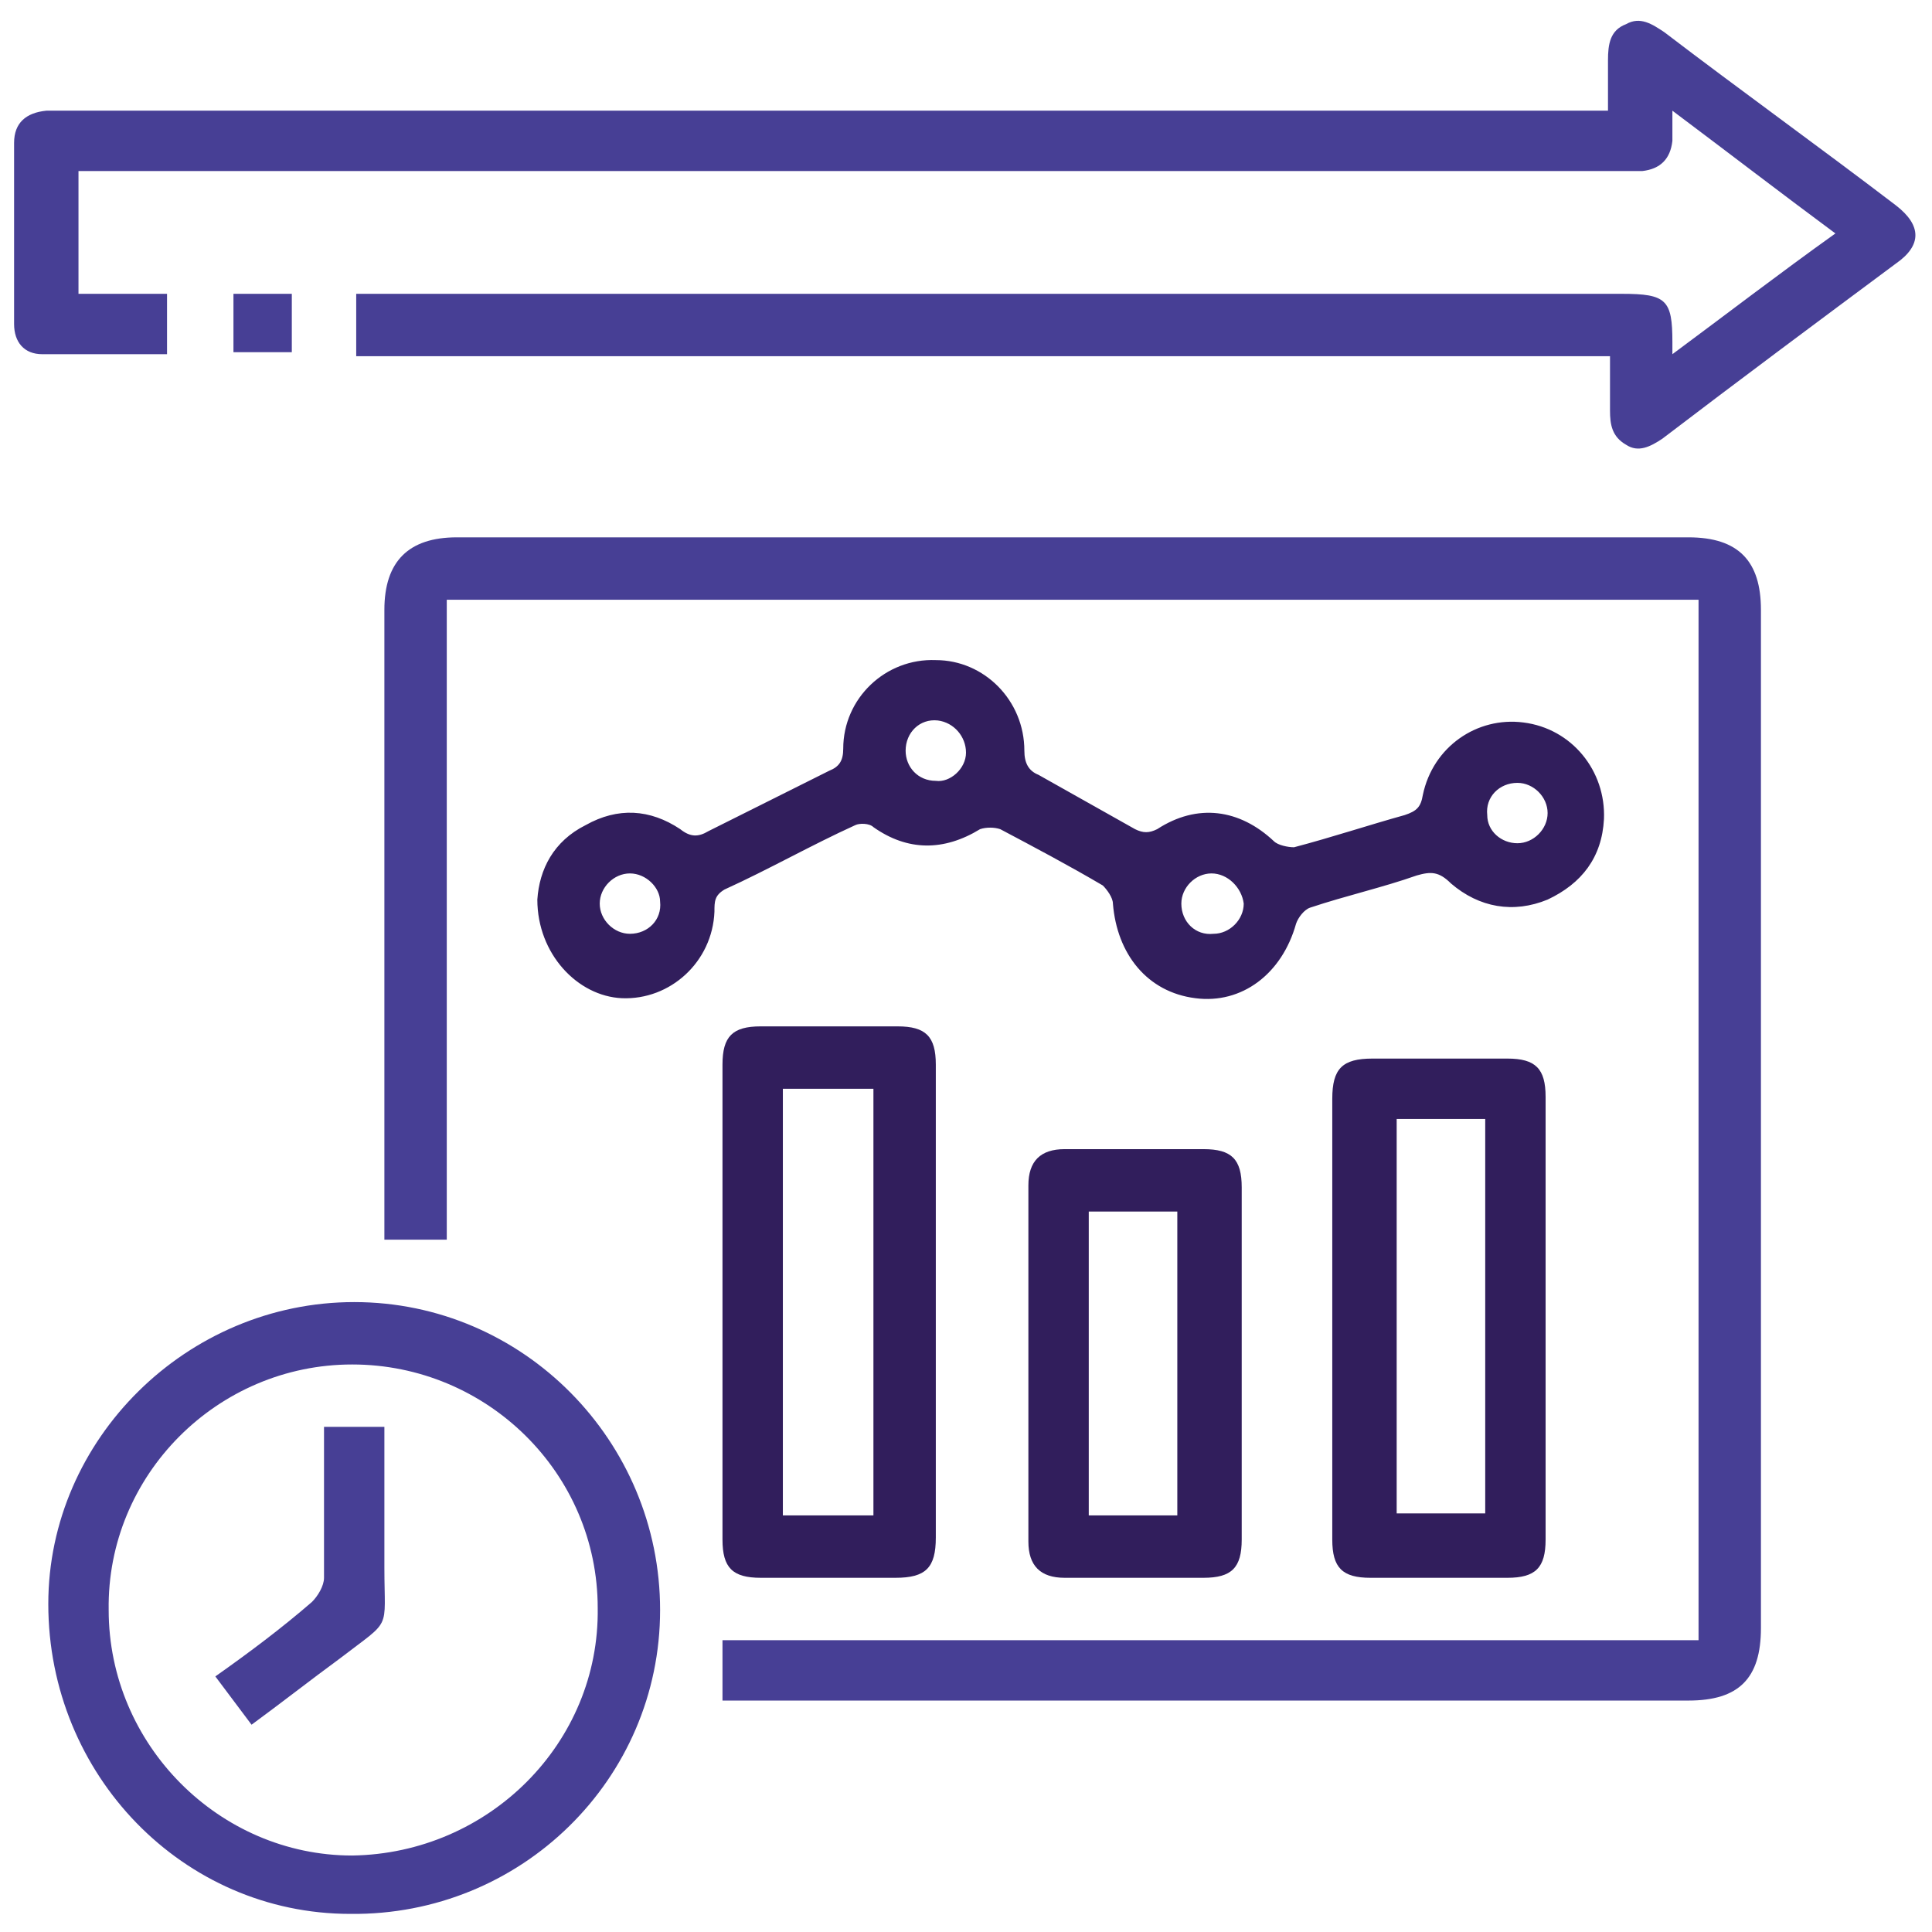 <?xml version="1.0" encoding="utf-8"?>
<!-- Generator: Adobe Illustrator 26.2.1, SVG Export Plug-In . SVG Version: 6.00 Build 0)  -->
<svg version="1.1" id="Layer_1" xmlns="http://www.w3.org/2000/svg" xmlns:xlink="http://www.w3.org/1999/xlink" x="0px" y="0px"
	 viewBox="0 0 96 96" style="enable-background:new 0 0 96 96;" xml:space="preserve">
<style type="text/css">
	.st0{fill:#473F95;}
	.st1{fill:#311E5C;}
</style>
<g>
	<path class="st0" d="M35.9,84.5c0-1.1,0-2,0-3c16.2,0,32.3,0,48.5,0c0-17.3,0-34.4,0-51.7c-20.7,0-41.4,0-62.2,0
		c0,10.6,0,21.1,0,31.8c-1,0-2,0-3.1,0c0-0.3,0-0.7,0-1c0-10.1,0-20.2,0-30.3c0-2.4,1.2-3.6,3.6-3.6c20.4,0,40.8,0,61.2,0
		c2.5,0,3.6,1.2,3.6,3.6c0,16.9,0,33.7,0,50.6c0,2.5-1.1,3.6-3.6,3.6c-15.7,0-31.4,0-47,0C36.6,84.5,36.3,84.5,35.9,84.5z"/>
	<path class="st0" d="M3.9,8.5c0,2.1,0,4,0,6.1c1.5,0,2.9,0,4.4,0c0,1,0,2,0,3c-2.1,0-4.1,0-6.2,0c-0.9,0-1.4-0.6-1.4-1.5
		c0-3,0-6,0-9c0-1,0.6-1.5,1.6-1.6c0.3,0,0.6,0,1,0c25.1,0,50.1,0,75.2,0c0.4,0,0.8,0,1.4,0c0-0.9,0-1.7,0-2.5
		c0-0.8,0.1-1.5,0.9-1.8c0.7-0.4,1.3,0,1.9,0.4c3.8,2.9,7.7,5.7,11.5,8.6c1.3,1,1.3,2,0,2.9c-3.9,2.9-7.8,5.8-11.6,8.7
		c-0.6,0.4-1.2,0.7-1.8,0.3c-0.7-0.4-0.8-1-0.8-1.7c0-0.9,0-1.7,0-2.7c-20.8,0-41.5,0-62.3,0c0-1,0-2,0-3.1c0.4,0,0.8,0,1.2,0
		c20.6,0,41.1,0,61.7,0c2.2,0,2.5,0.3,2.5,2.4c0,0.1,0,0.3,0,0.6c2.7-2,5.3-4,8.1-6c-2.7-2-5.3-4-8.1-6.1c0,0.6,0,1.1,0,1.5
		c-0.1,0.9-0.6,1.4-1.5,1.5c-0.3,0-0.6,0-1,0c-25.1,0-50.2,0-75.3,0C4.8,8.5,4.4,8.5,3.9,8.5z"/>
	<path class="st1" d="M26.7,44.7c0.1-1.5,0.8-2.9,2.4-3.7c1.6-0.9,3.2-0.8,4.7,0.2c0.5,0.4,0.9,0.4,1.4,0.1c2-1,4-2,6-3
		c0.5-0.2,0.7-0.5,0.7-1.1c0-2.5,2.1-4.5,4.6-4.4c2.4,0,4.4,2,4.4,4.5c0,0.6,0.2,1,0.7,1.2c1.6,0.9,3.2,1.8,4.8,2.7
		c0.4,0.2,0.7,0.2,1.1,0c2-1.3,4.1-1,5.8,0.6c0.2,0.2,0.7,0.3,1,0.3c1.9-0.5,3.7-1.1,5.5-1.6c0.6-0.2,0.8-0.4,0.9-1
		c0.5-2.4,2.7-3.9,5-3.6c2.4,0.3,4.1,2.4,4,4.8c-0.1,1.9-1.1,3.2-2.8,4c-1.7,0.7-3.4,0.4-4.8-0.8c-0.6-0.6-1-0.6-1.7-0.4
		c-1.7,0.6-3.5,1-5.3,1.6c-0.3,0.1-0.6,0.5-0.7,0.8c-0.7,2.5-2.7,4-5,3.7c-2.4-0.3-3.9-2.2-4.1-4.7c0-0.3-0.3-0.7-0.5-0.9
		c-1.7-1-3.4-1.9-5.1-2.8c-0.3-0.1-0.7-0.1-1,0c-1.8,1.1-3.6,1.1-5.3-0.1c-0.2-0.2-0.7-0.2-0.9-0.1c-2.2,1-4.3,2.2-6.5,3.2
		c-0.5,0.3-0.5,0.6-0.5,1.1c-0.1,2.5-2.2,4.4-4.6,4.3C28.7,49.5,26.7,47.4,26.7,44.7z M48,37.4c0-0.8-0.6-1.5-1.4-1.6
		c-0.9-0.1-1.6,0.6-1.6,1.5c0,0.8,0.6,1.5,1.5,1.5C47.2,38.9,48,38.2,48,37.4z M75.4,41.9c0.8,0,1.5-0.7,1.5-1.5
		c0-0.8-0.7-1.5-1.5-1.5c-0.9,0-1.6,0.7-1.5,1.6C73.9,41.3,74.6,41.9,75.4,41.9z M31.3,43.4c-0.8,0-1.5,0.7-1.5,1.5
		c0,0.8,0.7,1.5,1.5,1.5c0.9,0,1.6-0.7,1.5-1.6C32.8,44.1,32.1,43.4,31.3,43.4z M60.2,43.4c-0.8,0-1.5,0.7-1.5,1.5
		c0,0.9,0.7,1.6,1.6,1.5c0.8,0,1.5-0.7,1.5-1.5C61.7,44.1,61,43.4,60.2,43.4z"/>
	<path class="st0" d="M17.6,64.7c8.4,0,15.2,6.9,15.2,15.3c0,8.4-6.9,15.2-15.4,15.1c-8.3,0-15-6.9-15-15.4
		C2.4,71.5,9.3,64.7,17.6,64.7z M29.7,79.9c0-6.7-5.5-12.1-12.2-12.1c-6.7,0-12.2,5.5-12.1,12.2c0,6.7,5.5,12.2,12.1,12.2
		C24.3,92.1,29.8,86.6,29.7,79.9z"/>
	<path class="st1" d="M46.5,64.8c0,3.9,0,7.7,0,11.6c0,1.5-0.5,2-2,2c-2.2,0-4.5,0-6.7,0c-1.4,0-1.9-0.5-1.9-1.9
		c0-7.9,0-15.7,0-23.6c0-1.4,0.5-1.9,1.9-1.9c2.3,0,4.6,0,6.8,0c1.4,0,1.9,0.5,1.9,1.9C46.5,56.9,46.5,60.9,46.5,64.8z M43.4,75.3
		c0-7.1,0-14.1,0-21.2c-1.5,0-3,0-4.5,0c0,7.1,0,14.1,0,21.2C40.4,75.3,41.9,75.3,43.4,75.3z"/>
	<path class="st1" d="M66.2,65.5c0-3.6,0-7.3,0-10.9c0-1.5,0.5-2,2-2c2.2,0,4.5,0,6.7,0c1.4,0,1.9,0.5,1.9,1.9c0,7.3,0,14.7,0,22
		c0,1.4-0.5,1.9-1.9,1.9c-2.3,0-4.6,0-6.8,0c-1.4,0-1.9-0.5-1.9-1.9C66.2,72.8,66.2,69.2,66.2,65.5z M69.4,55.6c0,6.6,0,13.1,0,19.6
		c1.5,0,3,0,4.4,0c0-6.6,0-13.1,0-19.6C72.3,55.6,70.9,55.6,69.4,55.6z"/>
	<path class="st1" d="M61.7,67.8c0,2.9,0,5.8,0,8.7c0,1.4-0.5,1.9-1.9,1.9c-2.3,0-4.6,0-6.9,0c-1.2,0-1.8-0.6-1.8-1.8
		c0-5.9,0-11.8,0-17.7c0-1.2,0.6-1.8,1.8-1.8c2.3,0,4.6,0,6.9,0c1.4,0,1.9,0.5,1.9,1.9C61.7,61.9,61.7,64.8,61.7,67.8z M54.1,60.2
		c0,5.1,0,10.1,0,15.1c1.5,0,3,0,4.4,0c0-5.1,0-10.1,0-15.1C57.1,60.2,55.7,60.2,54.1,60.2z"/>
	<path class="st0" d="M14.5,14.6c0,1,0,1.9,0,2.9c-1,0-1.9,0-2.9,0c0-0.9,0-1.9,0-2.9C12.5,14.6,13.5,14.6,14.5,14.6z"/>
	<path class="st0" d="M16.1,70.9c1.1,0,2,0,3,0c0,2.4,0,4.7,0,7c0,3.2,0.4,2.5-2.2,4.5c-1.5,1.1-2.9,2.2-4.4,3.3
		c-0.6-0.8-1.2-1.6-1.8-2.4c1.7-1.2,3.3-2.4,4.8-3.7c0.3-0.3,0.6-0.8,0.6-1.2C16.1,75.9,16.1,73.4,16.1,70.9z"/>
</g>
</svg>
